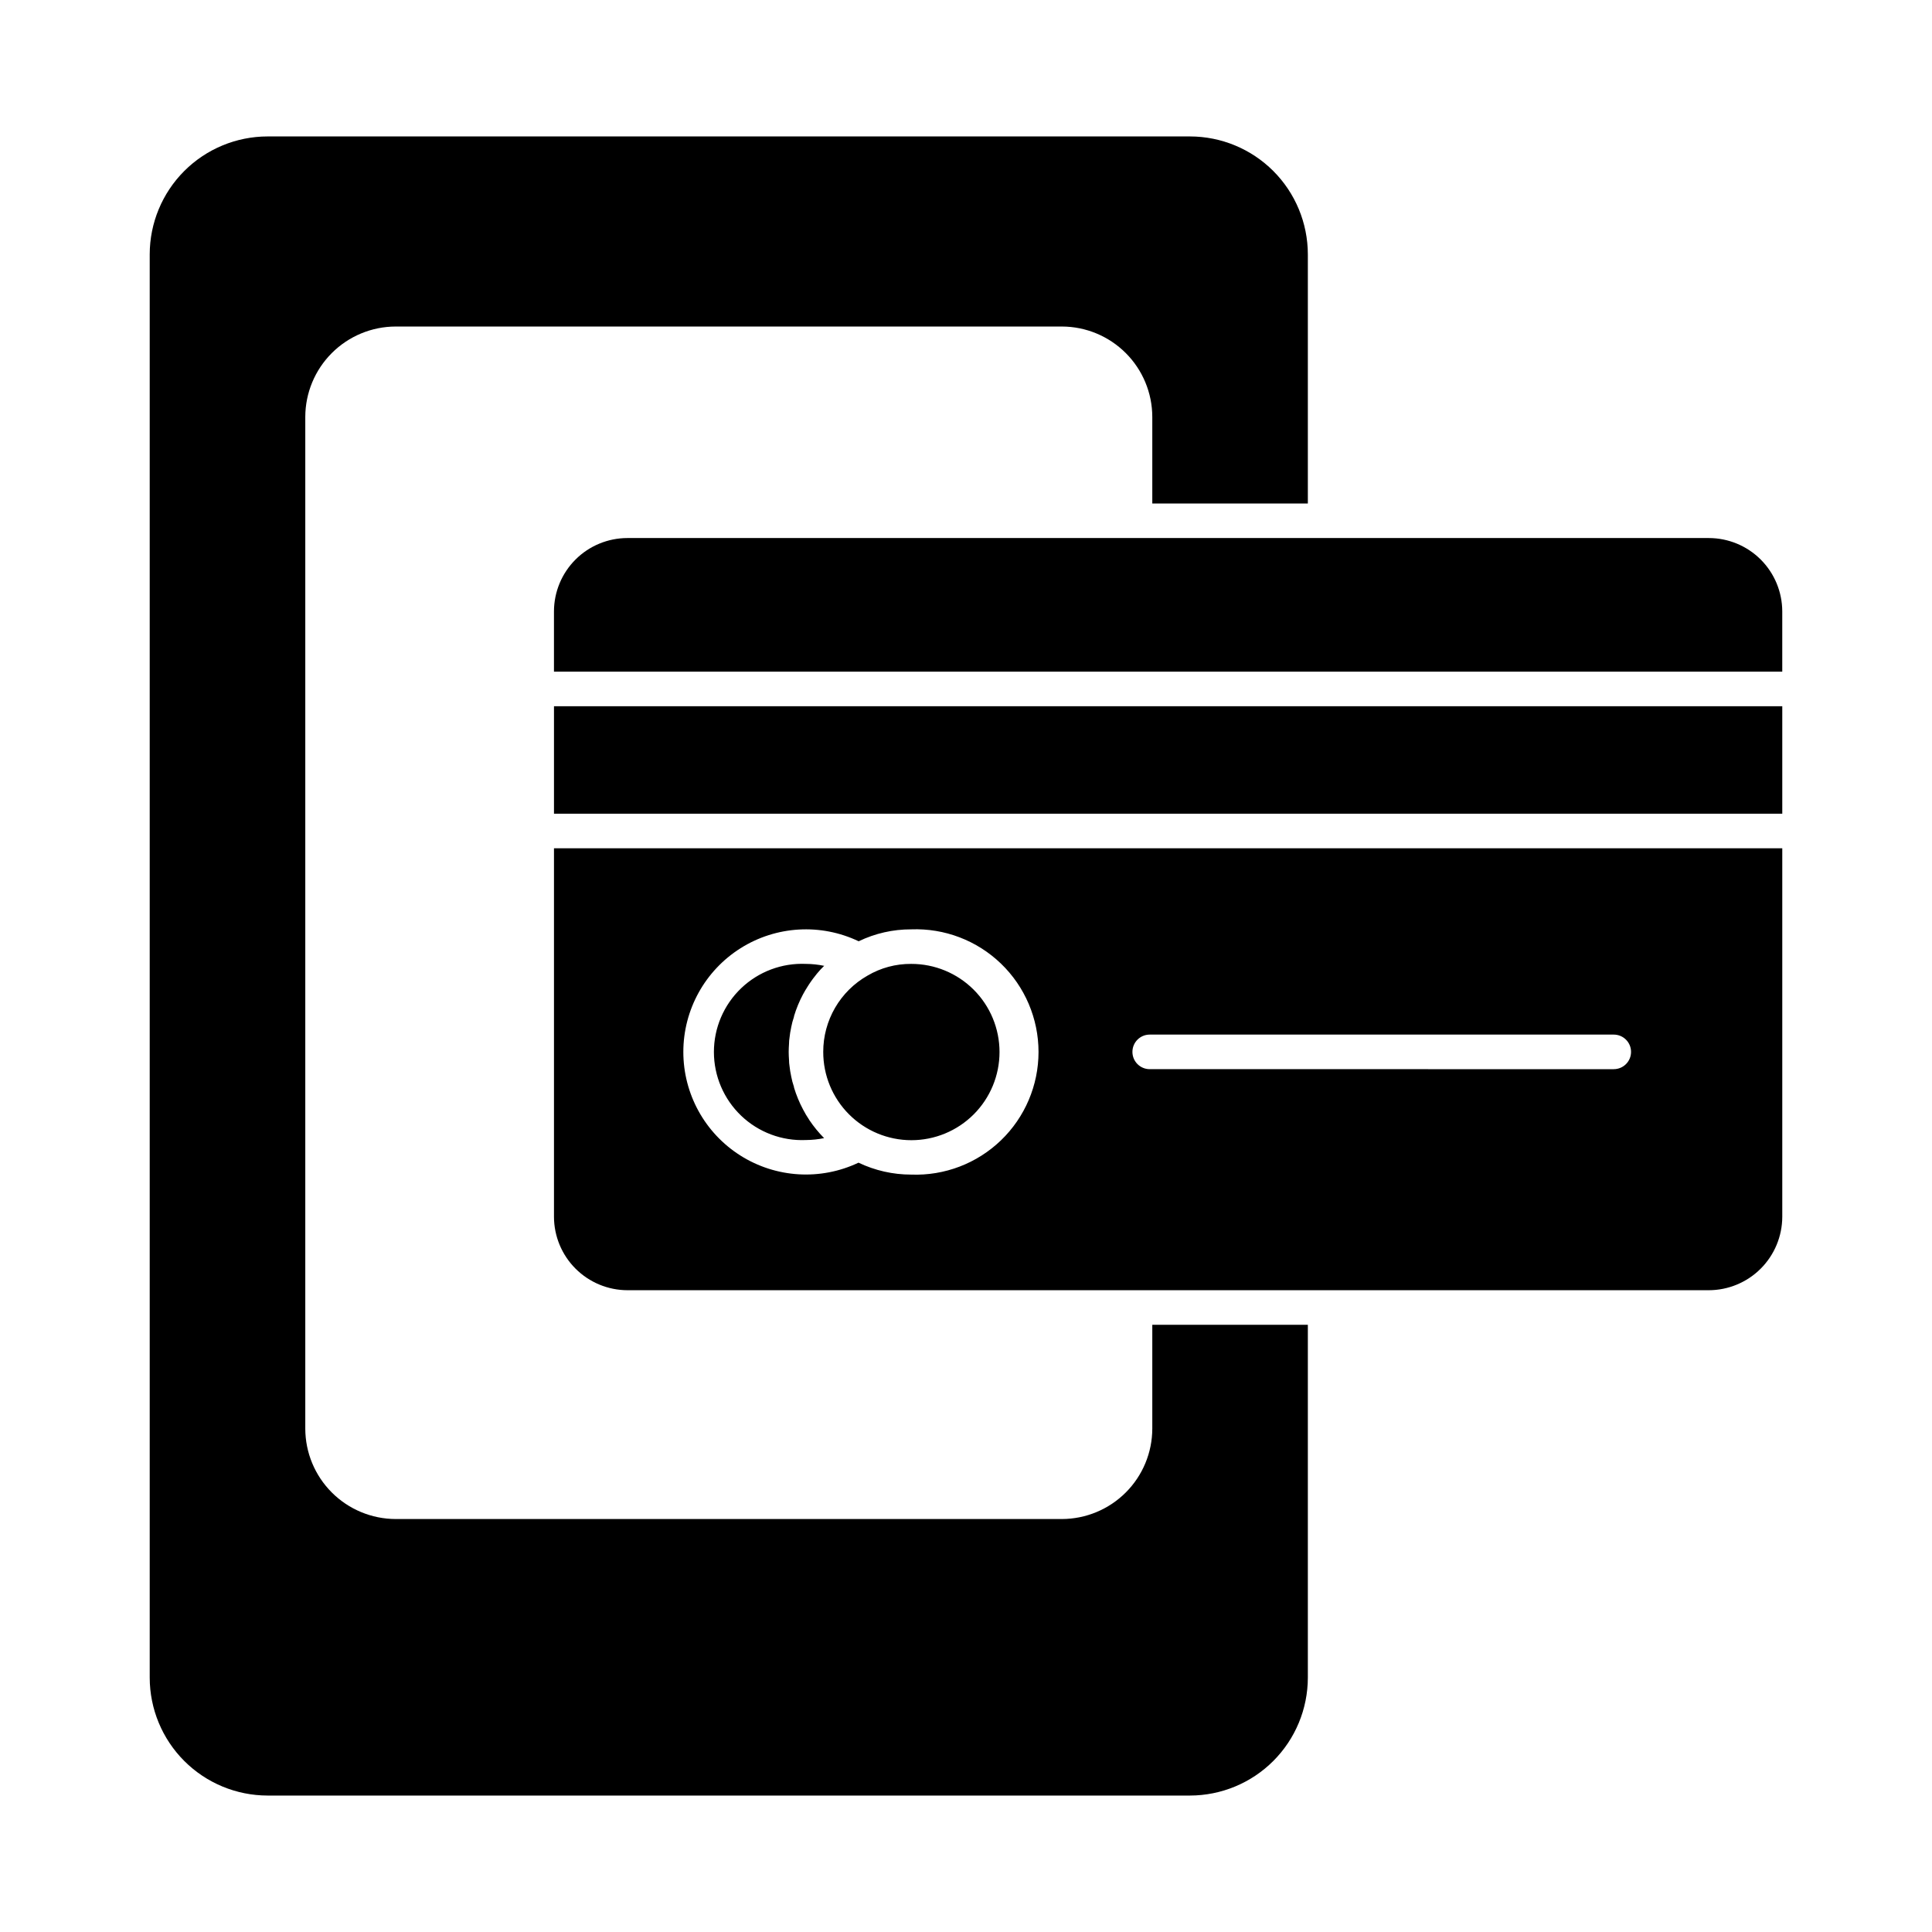 <?xml version="1.0" encoding="UTF-8"?>
<!-- Uploaded to: SVG Repo, www.svgrepo.com, Generator: SVG Repo Mixer Tools -->
<svg fill="#000000" width="800px" height="800px" version="1.1" viewBox="144 144 512 512" xmlns="http://www.w3.org/2000/svg">
 <g>
  <path d="m449.37 277.43v-22.945c-0.012-6.348-2.539-12.434-7.031-16.922-4.488-4.488-10.574-7.019-16.922-7.031h-176.56c-6.348 0.012-12.434 2.543-16.922 7.031-4.492 4.488-7.019 10.574-7.031 16.922v268.12c0.012 6.348 2.539 12.434 7.031 16.922 4.488 4.488 10.574 7.016 16.922 7.031h176.56c6.348-0.016 12.434-2.543 16.922-7.031 4.492-4.488 7.019-10.574 7.031-16.922v-27.527h41.223v93.523c-0.012 8.281-3.305 16.223-9.16 22.078-5.856 5.856-13.797 9.148-22.078 9.16h-244.44c-8.281-0.012-16.223-3.305-22.078-9.16-5.856-5.856-9.148-13.797-9.16-22.078v-377.21c0.012-8.281 3.305-16.223 9.16-22.078 5.856-5.856 13.797-9.148 22.078-9.156h244.44c8.281 0.008 16.223 3.301 22.078 9.156 5.856 5.856 9.148 13.797 9.16 22.078v66.043z"/>
  <path d="m337.11 598.59c-5.356 0-10.496-2.125-14.281-5.914-3.789-3.789-5.918-8.926-5.918-14.285 0.004-5.356 2.129-10.492 5.918-14.281 3.789-3.789 8.93-5.914 14.285-5.914 5.356 0 10.496 2.129 14.281 5.918 3.789 3.789 5.914 8.926 5.914 14.285-0.008 5.356-2.137 10.488-5.926 14.273-3.785 3.785-8.918 5.914-14.273 5.918zm0-31.23c-4.465 0-8.488 2.691-10.195 6.816-1.711 4.121-0.766 8.871 2.391 12.027s7.906 4.102 12.031 2.394c4.121-1.711 6.812-5.734 6.812-10.199-0.008-6.094-4.945-11.031-11.039-11.039z"/>
  <path d="m364.94 214.15h-55.629c-2.527 0-4.578-2.051-4.578-4.582 0-2.527 2.051-4.578 4.578-4.578h55.629c2.531 0 4.582 2.051 4.582 4.578 0 2.531-2.051 4.582-4.582 4.582z"/>
  <path d="m360.29 443.28c-0.641-0.777-1.238-1.602-1.832-2.473-0.004-0.035-0.02-0.07-0.047-0.094-0.586-0.867-1.121-1.77-1.602-2.703-0.98-1.84-1.777-3.773-2.383-5.769 0-0.047-0.047-0.09 0-0.137-0.328-0.957-0.59-1.938-0.777-2.934v-0.047 0.004c-0.188-0.848-0.324-1.703-0.414-2.566-0.09-0.543-0.137-1.098-0.137-1.648-0.047-0.688-0.09-1.418-0.09-2.152s0.047-1.465 0.09-2.152c0-0.555 0.047-1.105 0.137-1.648 0.09-0.863 0.227-1.719 0.414-2.566v-0.047c0.188-0.992 0.449-1.973 0.777-2.93-0.047-0.047 0-0.09 0-0.137 0.605-1.996 1.402-3.93 2.383-5.769 0.367-0.688 0.777-1.375 1.191-2.016 0.273-0.457 0.594-0.918 0.871-1.328 0.414-0.594 0.824-1.145 1.281-1.695 0.098-0.145 0.207-0.281 0.32-0.414 0.605-0.734 1.246-1.438 1.922-2.106h-0.047 0.004c-1.566-0.328-3.164-0.496-4.766-0.504-6.367-0.281-12.574 2.051-17.18 6.457s-7.211 10.504-7.211 16.879 2.606 12.473 7.211 16.879 10.812 6.738 17.18 6.457c1.617-0.012 3.227-0.18 4.809-0.504l-0.047-0.047c-0.73-0.734-1.418-1.512-2.059-2.289zm25.191-43.832c-4.074-0.035-8.082 1.043-11.59 3.113-3.566 2.027-6.531 4.969-8.59 8.516-2.059 3.551-3.141 7.582-3.133 11.684-0.012 6.199 2.441 12.152 6.82 16.539 4.379 4.391 10.32 6.859 16.523 6.863 6.199 0.004 12.145-2.457 16.531-6.84 4.383-4.383 6.844-10.332 6.84-16.531-0.004-6.203-2.473-12.145-6.863-16.523-4.391-4.379-10.34-6.832-16.539-6.82zm0 0c-4.074-0.035-8.082 1.043-11.59 3.113-3.566 2.027-6.531 4.969-8.59 8.516-2.059 3.551-3.141 7.582-3.133 11.684-0.012 6.199 2.441 12.152 6.82 16.539 4.379 4.391 10.32 6.859 16.523 6.863 6.199 0.004 12.145-2.457 16.531-6.84 4.383-4.383 6.844-10.332 6.84-16.531-0.004-6.203-2.473-12.145-6.863-16.523-4.391-4.379-10.34-6.832-16.539-6.82zm-25.191 43.832c-0.641-0.777-1.238-1.602-1.832-2.473-0.004-0.035-0.02-0.07-0.047-0.094-0.586-0.867-1.121-1.77-1.602-2.703-0.98-1.84-1.777-3.773-2.383-5.769 0-0.047-0.047-0.09 0-0.137-0.328-0.957-0.59-1.938-0.777-2.934v-0.047 0.004c-0.188-0.848-0.324-1.703-0.414-2.566-0.09-0.543-0.137-1.098-0.137-1.648-0.047-0.688-0.09-1.418-0.09-2.152s0.047-1.465 0.09-2.152c0-0.555 0.047-1.105 0.137-1.648 0.09-0.863 0.227-1.719 0.414-2.566v-0.047c0.188-0.992 0.449-1.973 0.777-2.93-0.047-0.047 0-0.09 0-0.137 0.605-1.996 1.402-3.93 2.383-5.769 0.367-0.688 0.777-1.375 1.191-2.016 0.273-0.457 0.594-0.918 0.871-1.328 0.414-0.594 0.824-1.145 1.281-1.695 0.098-0.145 0.207-0.281 0.32-0.414 0.605-0.734 1.246-1.438 1.922-2.106h-0.047 0.004c-1.566-0.328-3.164-0.496-4.766-0.504-6.367-0.281-12.574 2.051-17.18 6.457s-7.211 10.504-7.211 16.879 2.606 12.473 7.211 16.879 10.812 6.738 17.18 6.457c1.617-0.012 3.227-0.18 4.809-0.504l-0.047-0.047c-0.73-0.734-1.418-1.512-2.059-2.289zm0 0c-0.641-0.777-1.238-1.602-1.832-2.473-0.004-0.035-0.02-0.07-0.047-0.094-0.586-0.867-1.121-1.77-1.602-2.703-0.98-1.84-1.777-3.773-2.383-5.769 0-0.047-0.047-0.09 0-0.137-0.328-0.957-0.59-1.938-0.777-2.934v-0.047 0.004c-0.188-0.848-0.324-1.703-0.414-2.566-0.09-0.543-0.137-1.098-0.137-1.648-0.047-0.688-0.09-1.418-0.09-2.152s0.047-1.465 0.09-2.152c0-0.555 0.047-1.105 0.137-1.648 0.09-0.863 0.227-1.719 0.414-2.566v-0.047c0.188-0.992 0.449-1.973 0.777-2.93-0.047-0.047 0-0.09 0-0.137 0.605-1.996 1.402-3.93 2.383-5.769 0.367-0.688 0.777-1.375 1.191-2.016 0.273-0.457 0.594-0.918 0.871-1.328 0.414-0.594 0.824-1.145 1.281-1.695 0.098-0.145 0.207-0.281 0.32-0.414 0.605-0.734 1.246-1.438 1.922-2.106h-0.047 0.004c-1.566-0.328-3.164-0.496-4.766-0.504-6.367-0.281-12.574 2.051-17.18 6.457s-7.211 10.504-7.211 16.879 2.606 12.473 7.211 16.879 10.812 6.738 17.18 6.457c1.617-0.012 3.227-0.18 4.809-0.504l-0.047-0.047c-0.73-0.734-1.418-1.512-2.059-2.289zm25.191-43.832c-4.074-0.035-8.082 1.043-11.59 3.113-3.566 2.027-6.531 4.969-8.59 8.516-2.059 3.551-3.141 7.582-3.133 11.684-0.012 6.199 2.441 12.152 6.82 16.539 4.379 4.391 10.32 6.859 16.523 6.863 6.199 0.004 12.145-2.457 16.531-6.84 4.383-4.383 6.844-10.332 6.84-16.531-0.004-6.203-2.473-12.145-6.863-16.523-4.391-4.379-10.34-6.832-16.539-6.82zm0 0c-4.074-0.035-8.082 1.043-11.59 3.113-3.566 2.027-6.531 4.969-8.59 8.516-2.059 3.551-3.141 7.582-3.133 11.684-0.012 6.199 2.441 12.152 6.82 16.539 4.379 4.391 10.32 6.859 16.523 6.863 6.199 0.004 12.145-2.457 16.531-6.84 4.383-4.383 6.844-10.332 6.84-16.531-0.004-6.203-2.473-12.145-6.863-16.523-4.391-4.379-10.34-6.832-16.539-6.82zm-25.191 43.832c-0.641-0.777-1.238-1.602-1.832-2.473-0.004-0.035-0.02-0.07-0.047-0.094-0.586-0.867-1.121-1.77-1.602-2.703-0.98-1.84-1.777-3.773-2.383-5.769 0-0.047-0.047-0.09 0-0.137-0.328-0.957-0.59-1.938-0.777-2.934v-0.047 0.004c-0.188-0.848-0.324-1.703-0.414-2.566-0.09-0.543-0.137-1.098-0.137-1.648-0.047-0.688-0.09-1.418-0.09-2.152s0.047-1.465 0.09-2.152c0-0.555 0.047-1.105 0.137-1.648 0.09-0.863 0.227-1.719 0.414-2.566v-0.047c0.188-0.992 0.449-1.973 0.777-2.93-0.047-0.047 0-0.09 0-0.137 0.605-1.996 1.402-3.93 2.383-5.769 0.367-0.688 0.777-1.375 1.191-2.016 0.273-0.457 0.594-0.918 0.871-1.328 0.414-0.594 0.824-1.145 1.281-1.695 0.098-0.145 0.207-0.281 0.32-0.414 0.605-0.734 1.246-1.438 1.922-2.106h-0.047 0.004c-1.566-0.328-3.164-0.496-4.766-0.504-6.367-0.281-12.574 2.051-17.18 6.457s-7.211 10.504-7.211 16.879 2.606 12.473 7.211 16.879 10.812 6.738 17.18 6.457c1.617-0.012 3.227-0.18 4.809-0.504l-0.047-0.047c-0.73-0.734-1.418-1.512-2.059-2.289zm-69.48-74.473v97.648c0.012 5.156 2.066 10.102 5.715 13.75 3.648 3.648 8.594 5.703 13.75 5.715h286.58c5.16-0.012 10.102-2.066 13.75-5.715 3.648-3.648 5.703-8.594 5.715-13.75v-97.648zm94.672 86.473c-4.836 0.004-9.609-1.078-13.969-3.16-10.07 4.781-21.887 4.066-31.305-1.895-9.422-5.961-15.125-16.332-15.117-27.477 0.008-11.148 5.731-21.512 15.16-27.457 9.426-5.945 21.246-6.641 31.305-1.844 4.344-2.094 9.105-3.176 13.926-3.16 8.828-0.332 17.414 2.945 23.777 9.074 6.363 6.129 9.961 14.586 9.961 23.422 0 8.836-3.598 17.293-9.961 23.422-6.363 6.129-14.949 9.406-23.777 9.074zm186.18-27.938-122.98-0.004c-2.527 0-4.578-2.047-4.578-4.578s2.051-4.582 4.578-4.582h122.98c2.531 0 4.582 2.051 4.582 4.582s-2.051 4.578-4.582 4.578zm-186.18-27.895c-4.074-0.035-8.082 1.043-11.59 3.113-3.566 2.027-6.531 4.969-8.59 8.516-2.059 3.551-3.141 7.582-3.133 11.684-0.012 6.199 2.441 12.152 6.82 16.539 4.379 4.391 10.32 6.859 16.523 6.863 6.199 0.004 12.145-2.457 16.531-6.84 4.383-4.383 6.844-10.332 6.84-16.531-0.004-6.203-2.473-12.145-6.863-16.523-4.391-4.379-10.34-6.832-16.539-6.82zm-25.191 43.832c-0.641-0.777-1.238-1.602-1.832-2.473-0.004-0.035-0.02-0.07-0.047-0.094-0.586-0.867-1.121-1.77-1.602-2.703-0.98-1.84-1.777-3.773-2.383-5.769 0-0.047-0.047-0.09 0-0.137-0.328-0.957-0.59-1.938-0.777-2.934v-0.047 0.004c-0.188-0.848-0.324-1.703-0.414-2.566-0.09-0.543-0.137-1.098-0.137-1.648-0.047-0.688-0.09-1.418-0.09-2.152s0.047-1.465 0.09-2.152c0-0.555 0.047-1.105 0.137-1.648 0.09-0.863 0.227-1.719 0.414-2.566v-0.047c0.188-0.992 0.449-1.973 0.777-2.93-0.047-0.047 0-0.09 0-0.137 0.605-1.996 1.402-3.93 2.383-5.769 0.367-0.688 0.777-1.375 1.191-2.016 0.273-0.457 0.594-0.918 0.871-1.328 0.414-0.594 0.824-1.145 1.281-1.695 0.098-0.145 0.207-0.281 0.32-0.414 0.605-0.734 1.246-1.438 1.922-2.106h-0.047 0.004c-1.566-0.328-3.164-0.496-4.766-0.504-6.367-0.281-12.574 2.051-17.18 6.457s-7.211 10.504-7.211 16.879 2.606 12.473 7.211 16.879 10.812 6.738 17.18 6.457c1.617-0.012 3.227-0.18 4.809-0.504l-0.047-0.047c-0.73-0.734-1.418-1.512-2.059-2.289zm0 0c-0.641-0.777-1.238-1.602-1.832-2.473-0.004-0.035-0.02-0.07-0.047-0.094-0.586-0.867-1.121-1.77-1.602-2.703-0.98-1.84-1.777-3.773-2.383-5.769 0-0.047-0.047-0.09 0-0.137-0.328-0.957-0.59-1.938-0.777-2.934v-0.047 0.004c-0.188-0.848-0.324-1.703-0.414-2.566-0.09-0.543-0.137-1.098-0.137-1.648-0.047-0.688-0.09-1.418-0.09-2.152s0.047-1.465 0.09-2.152c0-0.555 0.047-1.105 0.137-1.648 0.09-0.863 0.227-1.719 0.414-2.566v-0.047c0.188-0.992 0.449-1.973 0.777-2.93-0.047-0.047 0-0.09 0-0.137 0.605-1.996 1.402-3.93 2.383-5.769 0.367-0.688 0.777-1.375 1.191-2.016 0.273-0.457 0.594-0.918 0.871-1.328 0.414-0.594 0.824-1.145 1.281-1.695 0.098-0.145 0.207-0.281 0.32-0.414 0.605-0.734 1.246-1.438 1.922-2.106h-0.047 0.004c-1.566-0.328-3.164-0.496-4.766-0.504-6.367-0.281-12.574 2.051-17.18 6.457s-7.211 10.504-7.211 16.879 2.606 12.473 7.211 16.879 10.812 6.738 17.18 6.457c1.617-0.012 3.227-0.18 4.809-0.504l-0.047-0.047c-0.73-0.734-1.418-1.512-2.059-2.289zm25.191-43.832c-4.074-0.035-8.082 1.043-11.59 3.113-3.566 2.027-6.531 4.969-8.59 8.516-2.059 3.551-3.141 7.582-3.133 11.684-0.012 6.199 2.441 12.152 6.82 16.539 4.379 4.391 10.32 6.859 16.523 6.863 6.199 0.004 12.145-2.457 16.531-6.84 4.383-4.383 6.844-10.332 6.84-16.531-0.004-6.203-2.473-12.145-6.863-16.523-4.391-4.379-10.34-6.832-16.539-6.82zm211.37-112.86h-286.58c-5.152 0.004-10.098 2.047-13.746 5.688-3.648 3.641-5.703 8.578-5.719 13.734v15.984h325.51v-15.984c-0.016-5.156-2.07-10.094-5.719-13.734-3.648-3.641-8.594-5.684-13.746-5.688zm-306.04 44.566v28.488h325.51v-28.488zm94.672 68.289c-4.074-0.035-8.082 1.043-11.59 3.113-3.566 2.027-6.531 4.969-8.59 8.516-2.059 3.551-3.141 7.582-3.133 11.684-0.012 6.199 2.441 12.152 6.82 16.539 4.379 4.391 10.32 6.859 16.523 6.863 6.199 0.004 12.145-2.457 16.531-6.84 4.383-4.383 6.844-10.332 6.84-16.531-0.004-6.203-2.473-12.145-6.863-16.523-4.391-4.379-10.34-6.832-16.539-6.82zm-25.191 43.832c-0.641-0.777-1.238-1.602-1.832-2.473-0.004-0.035-0.02-0.07-0.047-0.094-0.586-0.867-1.121-1.77-1.602-2.703-0.98-1.84-1.777-3.773-2.383-5.769 0-0.047-0.047-0.09 0-0.137-0.328-0.957-0.59-1.938-0.777-2.934v-0.047 0.004c-0.188-0.848-0.324-1.703-0.414-2.566-0.09-0.543-0.137-1.098-0.137-1.648-0.047-0.688-0.09-1.418-0.09-2.152s0.047-1.465 0.09-2.152c0-0.555 0.047-1.105 0.137-1.648 0.09-0.863 0.227-1.719 0.414-2.566v-0.047c0.188-0.992 0.449-1.973 0.777-2.93-0.047-0.047 0-0.09 0-0.137 0.605-1.996 1.402-3.93 2.383-5.769 0.367-0.688 0.777-1.375 1.191-2.016 0.273-0.457 0.594-0.918 0.871-1.328 0.414-0.594 0.824-1.145 1.281-1.695 0.098-0.145 0.207-0.281 0.32-0.414 0.605-0.734 1.246-1.438 1.922-2.106h-0.047 0.004c-1.566-0.328-3.164-0.496-4.766-0.504-6.367-0.281-12.574 2.051-17.18 6.457s-7.211 10.504-7.211 16.879 2.606 12.473 7.211 16.879 10.812 6.738 17.18 6.457c1.617-0.012 3.227-0.18 4.809-0.504l-0.047-0.047c-0.73-0.734-1.418-1.512-2.059-2.289z"/>
  <path d="m362.35 399.95c-0.641 0.688-1.281 1.375-1.879 2.106 0.605-0.734 1.246-1.438 1.922-2.106z"/>
 </g>
</svg>